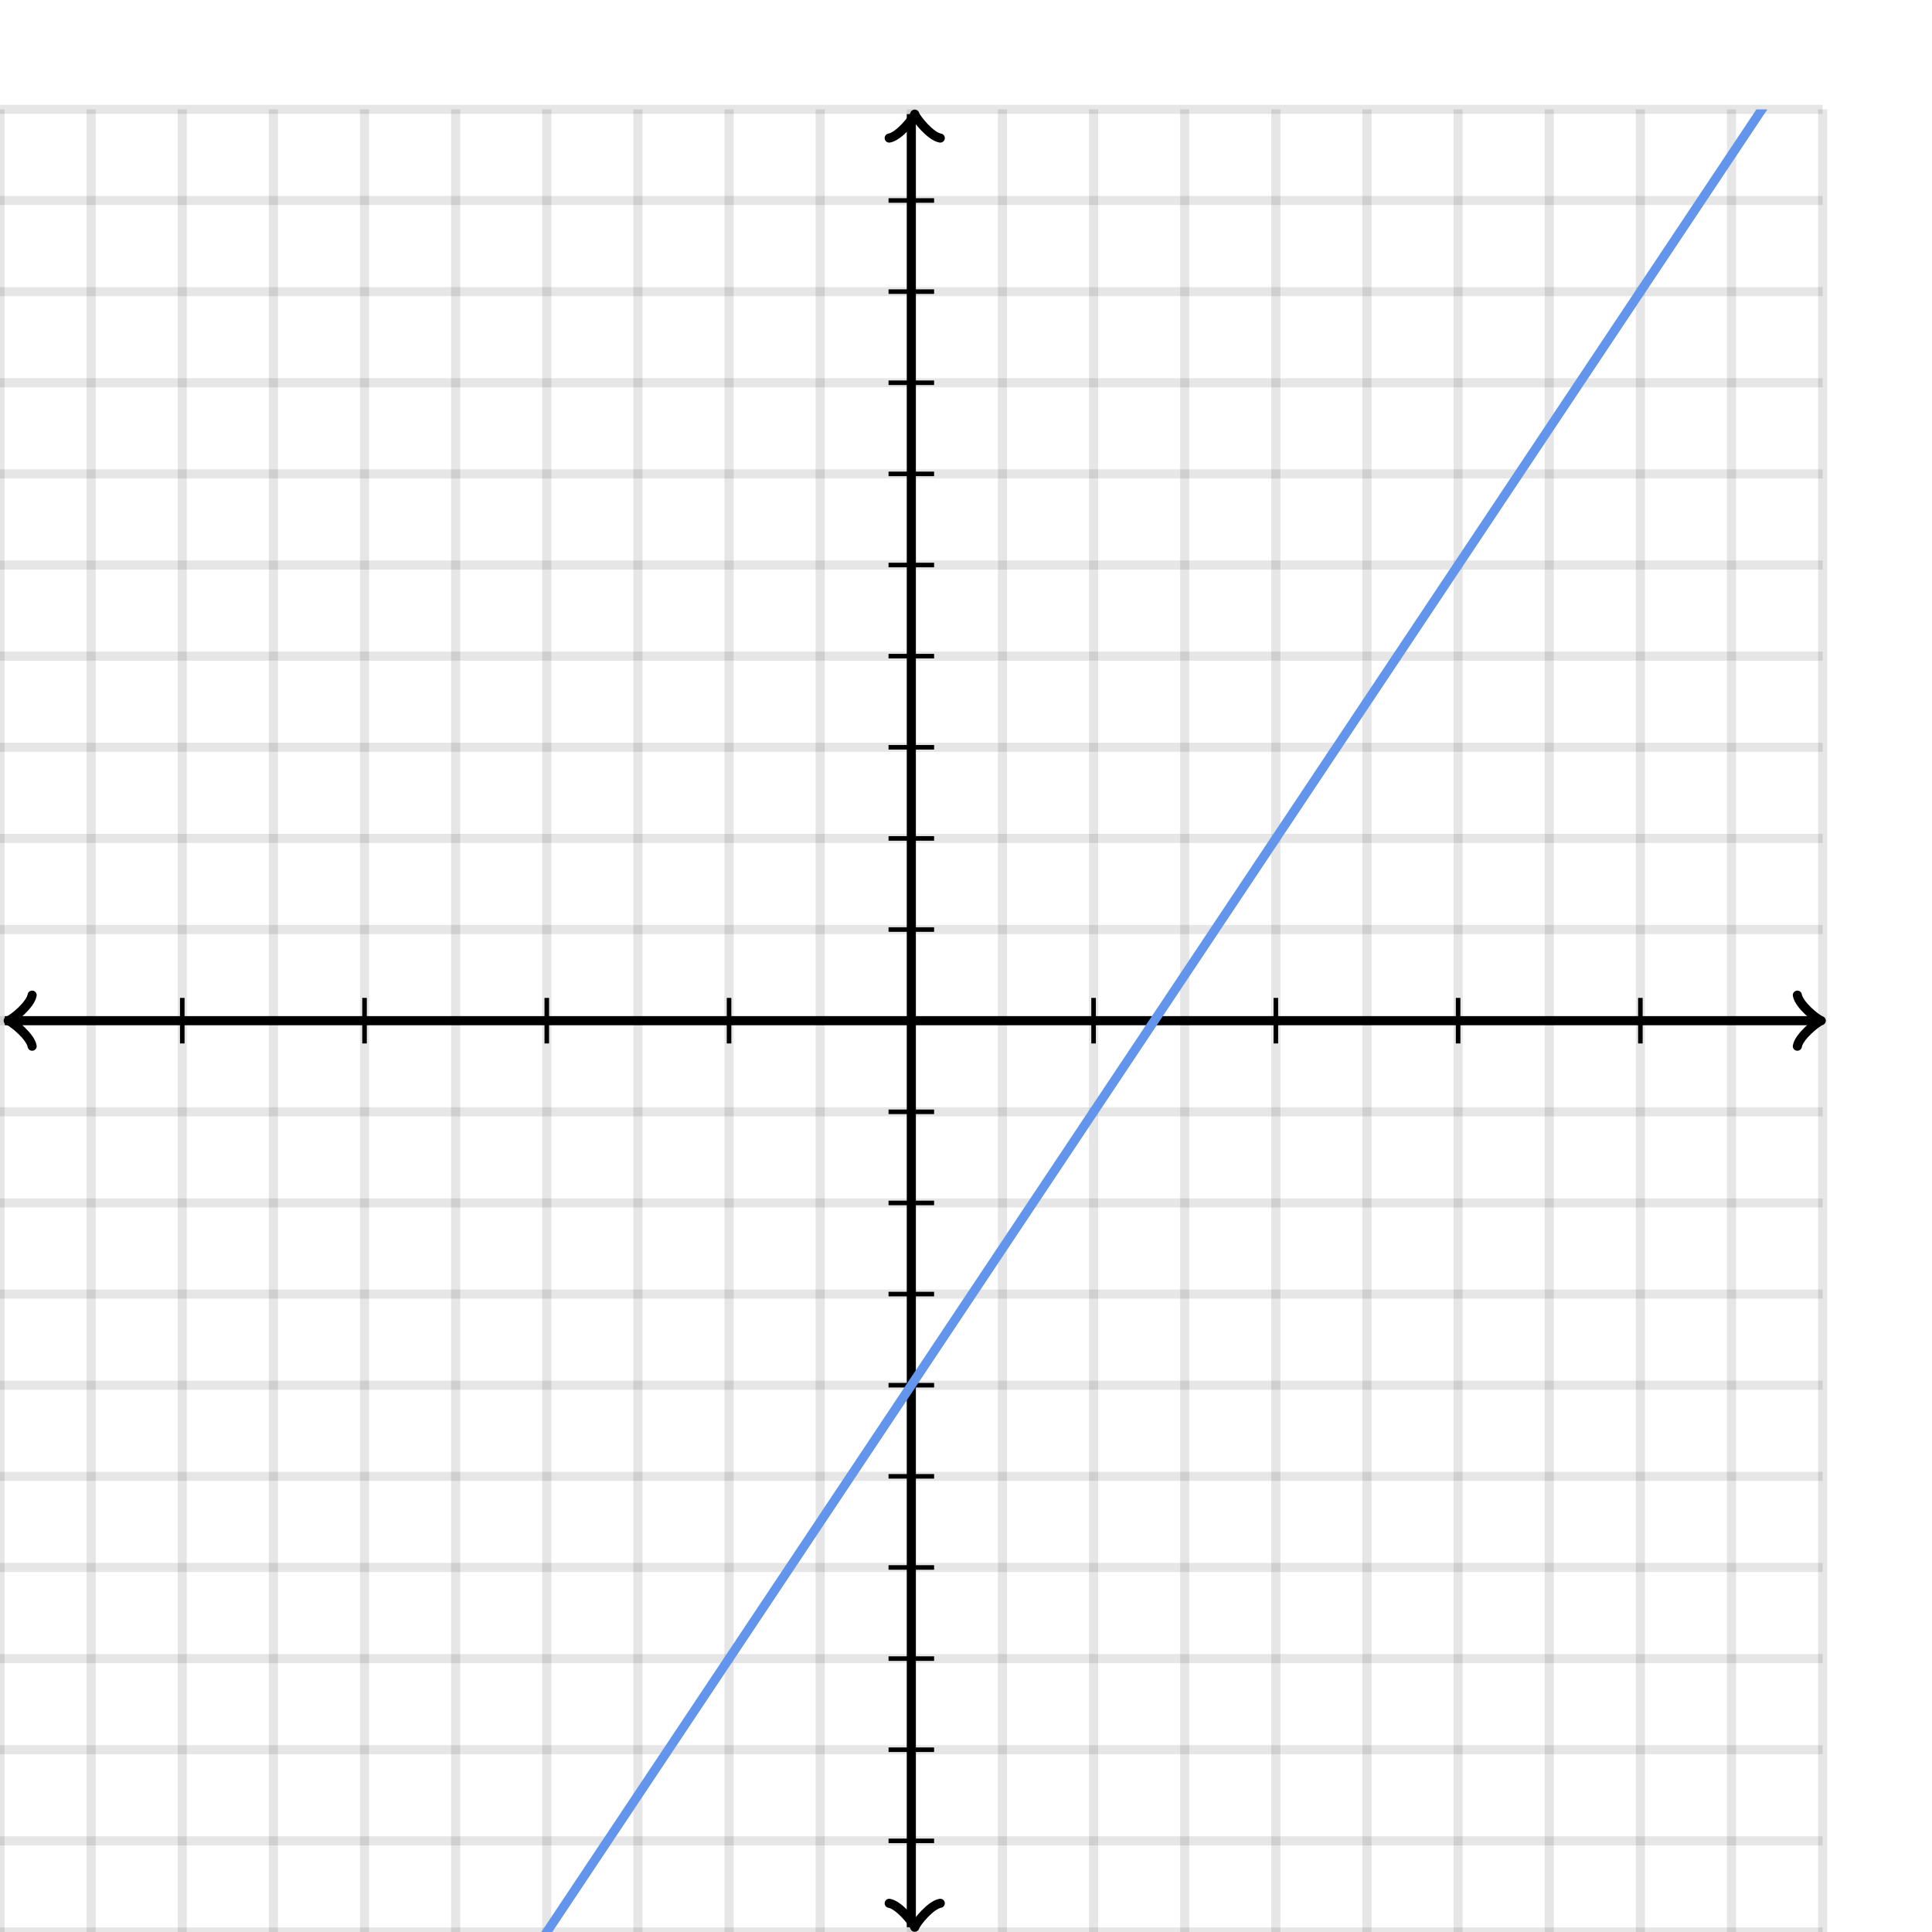 <svg xmlns="http://www.w3.org/2000/svg" version="1.1" width="424" height="424" viewBox="0 0 424 424"><defs><clipPath id="clip-1"><rect x="0" y="24" width="400" height="400"/></clipPath></defs><path fill="none" stroke="#000000" d="M 0,424 L 0,24" style="stroke-width: 2px;opacity: 0.1" stroke-width="2" opacity="0.1"/><path fill="none" stroke="#000000" d="M 20,424 L 20,24" style="stroke-width: 2px;opacity: 0.1" stroke-width="2" opacity="0.1"/><path fill="none" stroke="#000000" d="M 40,424 L 40,24" style="stroke-width: 2px;opacity: 0.1" stroke-width="2" opacity="0.1"/><path fill="none" stroke="#000000" d="M 60,424 L 60,24" style="stroke-width: 2px;opacity: 0.1" stroke-width="2" opacity="0.1"/><path fill="none" stroke="#000000" d="M 80,424 L 80,24" style="stroke-width: 2px;opacity: 0.1" stroke-width="2" opacity="0.1"/><path fill="none" stroke="#000000" d="M 100,424 L 100,24" style="stroke-width: 2px;opacity: 0.1" stroke-width="2" opacity="0.1"/><path fill="none" stroke="#000000" d="M 120,424 L 120,24" style="stroke-width: 2px;opacity: 0.1" stroke-width="2" opacity="0.1"/><path fill="none" stroke="#000000" d="M 140,424 L 140,24" style="stroke-width: 2px;opacity: 0.1" stroke-width="2" opacity="0.1"/><path fill="none" stroke="#000000" d="M 160,424 L 160,24" style="stroke-width: 2px;opacity: 0.1" stroke-width="2" opacity="0.1"/><path fill="none" stroke="#000000" d="M 180,424 L 180,24" style="stroke-width: 2px;opacity: 0.1" stroke-width="2" opacity="0.1"/><path fill="none" stroke="#000000" d="M 200,424 L 200,24" style="stroke-width: 2px;opacity: 0.1" stroke-width="2" opacity="0.1"/><path fill="none" stroke="#000000" d="M 220,424 L 220,24" style="stroke-width: 2px;opacity: 0.1" stroke-width="2" opacity="0.1"/><path fill="none" stroke="#000000" d="M 240,424 L 240,24" style="stroke-width: 2px;opacity: 0.1" stroke-width="2" opacity="0.1"/><path fill="none" stroke="#000000" d="M 260,424 L 260,24" style="stroke-width: 2px;opacity: 0.1" stroke-width="2" opacity="0.1"/><path fill="none" stroke="#000000" d="M 280,424 L 280,24" style="stroke-width: 2px;opacity: 0.1" stroke-width="2" opacity="0.1"/><path fill="none" stroke="#000000" d="M 300,424 L 300,24" style="stroke-width: 2px;opacity: 0.1" stroke-width="2" opacity="0.1"/><path fill="none" stroke="#000000" d="M 320,424 L 320,24" style="stroke-width: 2px;opacity: 0.1" stroke-width="2" opacity="0.1"/><path fill="none" stroke="#000000" d="M 340,424 L 340,24" style="stroke-width: 2px;opacity: 0.1" stroke-width="2" opacity="0.1"/><path fill="none" stroke="#000000" d="M 360,424 L 360,24" style="stroke-width: 2px;opacity: 0.1" stroke-width="2" opacity="0.1"/><path fill="none" stroke="#000000" d="M 380,424 L 380,24" style="stroke-width: 2px;opacity: 0.1" stroke-width="2" opacity="0.1"/><path fill="none" stroke="#000000" d="M 400,424 L 400,24" style="stroke-width: 2px;opacity: 0.1" stroke-width="2" opacity="0.1"/><path fill="none" stroke="#000000" d="M 0,424 L 400,424" style="stroke-width: 2px;opacity: 0.1" stroke-width="2" opacity="0.1"/><path fill="none" stroke="#000000" d="M 0,404 L 400,404" style="stroke-width: 2px;opacity: 0.1" stroke-width="2" opacity="0.1"/><path fill="none" stroke="#000000" d="M 0,384 L 400,384" style="stroke-width: 2px;opacity: 0.1" stroke-width="2" opacity="0.1"/><path fill="none" stroke="#000000" d="M 0,364 L 400,364" style="stroke-width: 2px;opacity: 0.1" stroke-width="2" opacity="0.1"/><path fill="none" stroke="#000000" d="M 0,344 L 400,344" style="stroke-width: 2px;opacity: 0.1" stroke-width="2" opacity="0.1"/><path fill="none" stroke="#000000" d="M 0,324 L 400,324" style="stroke-width: 2px;opacity: 0.1" stroke-width="2" opacity="0.1"/><path fill="none" stroke="#000000" d="M 0,304 L 400,304" style="stroke-width: 2px;opacity: 0.1" stroke-width="2" opacity="0.1"/><path fill="none" stroke="#000000" d="M 0,284 L 400,284" style="stroke-width: 2px;opacity: 0.1" stroke-width="2" opacity="0.1"/><path fill="none" stroke="#000000" d="M 0,264 L 400,264" style="stroke-width: 2px;opacity: 0.1" stroke-width="2" opacity="0.1"/><path fill="none" stroke="#000000" d="M 0,244 L 400,244" style="stroke-width: 2px;opacity: 0.1" stroke-width="2" opacity="0.1"/><path fill="none" stroke="#000000" d="M 0,224 L 400,224" style="stroke-width: 2px;opacity: 0.1" stroke-width="2" opacity="0.1"/><path fill="none" stroke="#000000" d="M 0,204 L 400,204" style="stroke-width: 2px;opacity: 0.1" stroke-width="2" opacity="0.1"/><path fill="none" stroke="#000000" d="M 0,184 L 400,184" style="stroke-width: 2px;opacity: 0.1" stroke-width="2" opacity="0.1"/><path fill="none" stroke="#000000" d="M 0,164 L 400,164" style="stroke-width: 2px;opacity: 0.1" stroke-width="2" opacity="0.1"/><path fill="none" stroke="#000000" d="M 0,144 L 400,144" style="stroke-width: 2px;opacity: 0.1" stroke-width="2" opacity="0.1"/><path fill="none" stroke="#000000" d="M 0,124 L 400,124" style="stroke-width: 2px;opacity: 0.1" stroke-width="2" opacity="0.1"/><path fill="none" stroke="#000000" d="M 0,104 L 400,104" style="stroke-width: 2px;opacity: 0.1" stroke-width="2" opacity="0.1"/><path fill="none" stroke="#000000" d="M 0,84 L 400,84" style="stroke-width: 2px;opacity: 0.1" stroke-width="2" opacity="0.1"/><path fill="none" stroke="#000000" d="M 0,64 L 400,64" style="stroke-width: 2px;opacity: 0.1" stroke-width="2" opacity="0.1"/><path fill="none" stroke="#000000" d="M 0,44 L 400,44" style="stroke-width: 2px;opacity: 0.1" stroke-width="2" opacity="0.1"/><path fill="none" stroke="#000000" d="M 0,24 L 400,24" style="stroke-width: 2px;opacity: 0.1" stroke-width="2" opacity="0.1"/><path fill="none" stroke="#000000" d="M -3.45,229.6 C -3.1,227.5 0.75,224.35 1.8,224 C 0.75,223.65 -3.1,220.5 -3.45,218.4" transform="rotate(180 1.8 224)" style="stroke-width: 2px;opacity: 1;stroke-linejoin: round;stroke-linecap: round" stroke-width="2" opacity="1" stroke-linejoin="round" stroke-linecap="round"/><path fill="none" stroke="#000000" d="M 200,224 S 200,224 1.05,224" style="stroke-width: 2px;opacity: 1" stroke-width="2" opacity="1"/><path fill="none" stroke="#000000" d="M 394.45,229.6 C 394.8,227.5 398.65,224.35 399.7,224 C 398.65,223.65 394.8,220.5 394.45,218.4" transform="" style="stroke-width: 2px;opacity: 1;stroke-linejoin: round;stroke-linecap: round" stroke-width="2" opacity="1" stroke-linejoin="round" stroke-linecap="round"/><path fill="none" stroke="#000000" d="M 200,224 S 200,224 398.95,224" style="stroke-width: 2px;opacity: 1" stroke-width="2" opacity="1"/><path fill="none" stroke="#000000" d="M 195.5,428.55 C 195.85,426.45 199.7,423.3 200.75,422.95 C 199.7,422.6 195.85,419.45 195.5,417.35" transform="rotate(90 200.75 422.95)" style="stroke-width: 2px;opacity: 1;stroke-linejoin: round;stroke-linecap: round" stroke-width="2" opacity="1" stroke-linejoin="round" stroke-linecap="round"/><path fill="none" stroke="#000000" d="M 200,224 S 200,224 200,422.95" style="stroke-width: 2px;opacity: 1" stroke-width="2" opacity="1"/><path fill="none" stroke="#000000" d="M 195.5,30.65 C 195.85,28.55 199.7,25.4 200.75,25.05 C 199.7,24.7 195.85,21.55 195.5,19.45" transform="rotate(-90 200.75 25.05)" style="stroke-width: 2px;opacity: 1;stroke-linejoin: round;stroke-linecap: round" stroke-width="2" opacity="1" stroke-linejoin="round" stroke-linecap="round"/><path fill="none" stroke="#000000" d="M 200,224 S 200,224 200,25.05" style="stroke-width: 2px;opacity: 1" stroke-width="2" opacity="1"/><path fill="none" stroke="#000000" d="M 240,229 L 240,219" style="stroke-width: 1px;opacity: 1" stroke-width="1" opacity="1"/><path fill="none" stroke="#000000" d="M 280,229 L 280,219" style="stroke-width: 1px;opacity: 1" stroke-width="1" opacity="1"/><path fill="none" stroke="#000000" d="M 320,229 L 320,219" style="stroke-width: 1px;opacity: 1" stroke-width="1" opacity="1"/><path fill="none" stroke="#000000" d="M 360,229 L 360,219" style="stroke-width: 1px;opacity: 1" stroke-width="1" opacity="1"/><path fill="none" stroke="#000000" d="M 160,229 L 160,219" style="stroke-width: 1px;opacity: 1" stroke-width="1" opacity="1"/><path fill="none" stroke="#000000" d="M 120,229 L 120,219" style="stroke-width: 1px;opacity: 1" stroke-width="1" opacity="1"/><path fill="none" stroke="#000000" d="M 80,229 L 80,219" style="stroke-width: 1px;opacity: 1" stroke-width="1" opacity="1"/><path fill="none" stroke="#000000" d="M 40,229 L 40,219" style="stroke-width: 1px;opacity: 1" stroke-width="1" opacity="1"/><path fill="none" stroke="#000000" d="M 195,204 L 205,204" style="stroke-width: 1px;opacity: 1" stroke-width="1" opacity="1"/><path fill="none" stroke="#000000" d="M 195,184 L 205,184" style="stroke-width: 1px;opacity: 1" stroke-width="1" opacity="1"/><path fill="none" stroke="#000000" d="M 195,164 L 205,164" style="stroke-width: 1px;opacity: 1" stroke-width="1" opacity="1"/><path fill="none" stroke="#000000" d="M 195,144 L 205,144" style="stroke-width: 1px;opacity: 1" stroke-width="1" opacity="1"/><path fill="none" stroke="#000000" d="M 195,124 L 205,124" style="stroke-width: 1px;opacity: 1" stroke-width="1" opacity="1"/><path fill="none" stroke="#000000" d="M 195,104 L 205,104" style="stroke-width: 1px;opacity: 1" stroke-width="1" opacity="1"/><path fill="none" stroke="#000000" d="M 195,84 L 205,84" style="stroke-width: 1px;opacity: 1" stroke-width="1" opacity="1"/><path fill="none" stroke="#000000" d="M 195,64 L 205,64" style="stroke-width: 1px;opacity: 1" stroke-width="1" opacity="1"/><path fill="none" stroke="#000000" d="M 195,44 L 205,44" style="stroke-width: 1px;opacity: 1" stroke-width="1" opacity="1"/><path fill="none" stroke="#000000" d="M 195,244 L 205,244" style="stroke-width: 1px;opacity: 1" stroke-width="1" opacity="1"/><path fill="none" stroke="#000000" d="M 195,264 L 205,264" style="stroke-width: 1px;opacity: 1" stroke-width="1" opacity="1"/><path fill="none" stroke="#000000" d="M 195,284 L 205,284" style="stroke-width: 1px;opacity: 1" stroke-width="1" opacity="1"/><path fill="none" stroke="#000000" d="M 195,304 L 205,304" style="stroke-width: 1px;opacity: 1" stroke-width="1" opacity="1"/><path fill="none" stroke="#000000" d="M 195,324 L 205,324" style="stroke-width: 1px;opacity: 1" stroke-width="1" opacity="1"/><path fill="none" stroke="#000000" d="M 195,344 L 205,344" style="stroke-width: 1px;opacity: 1" stroke-width="1" opacity="1"/><path fill="none" stroke="#000000" d="M 195,364 L 205,364" style="stroke-width: 1px;opacity: 1" stroke-width="1" opacity="1"/><path fill="none" stroke="#000000" d="M 195,384 L 205,384" style="stroke-width: 1px;opacity: 1" stroke-width="1" opacity="1"/><path fill="none" stroke="#000000" d="M 195,404 L 205,404" style="stroke-width: 1px;opacity: 1" stroke-width="1" opacity="1"/><path fill="none" stroke="#6495ed" d="M 0,604 L 0.5,603.25 L 1,602.5 L 1.5,601.75 L 2,601 L 2.5,600.25 L 3,599.5 L 3.5,598.75 L 4,598 L 4.5,597.25 L 5,596.5 L 5.5,595.75 L 6,595 L 6.5,594.25 L 7,593.5 L 7.5,592.75 L 8,592 L 8.5,591.25 L 9,590.5 L 9.5,589.75 L 10,589 L 10.5,588.25 L 11,587.5 L 11.5,586.75 L 12,586 L 12.5,585.25 L 13,584.5 L 13.5,583.75 L 14,583 L 14.5,582.25 L 15,581.5 L 15.5,580.75 L 16,580 L 16.5,579.25 L 17,578.5 L 17.5,577.75 L 18,577 L 18.5,576.25 L 19,575.5 L 19.5,574.75 L 20,574 L 20.5,573.25 L 21,572.5 L 21.5,571.75 L 22,571 L 22.5,570.25 L 23,569.5 L 23.5,568.75 L 24,568 L 24.5,567.25 L 25,566.5 L 25.5,565.75 L 26,565 L 26.5,564.25 L 27,563.5 L 27.5,562.75 L 28,562 L 28.5,561.25 L 29,560.5 L 29.5,559.75 L 30,559 L 30.5,558.25 L 31,557.5 L 31.5,556.75 L 32,556 L 32.5,555.25 L 33,554.5 L 33.5,553.75 L 34,553 L 34.5,552.25 L 35,551.5 L 35.5,550.75 L 36,550 L 36.5,549.25 L 37,548.5 L 37.5,547.75 L 38,547 L 38.5,546.25 L 39,545.5 L 39.5,544.75 L 40,544 L 40.5,543.25 L 41,542.5 L 41.5,541.75 L 42,541 L 42.5,540.25 L 43,539.5 L 43.5,538.75 L 44,538 L 44.5,537.25 L 45,536.5 L 45.5,535.75 L 46,535 L 46.5,534.25 L 47,533.5 L 47.5,532.75 L 48,532 L 48.5,531.25 L 49,530.5 L 49.5,529.75 L 50,529 L 50.5,528.25 L 51,527.5 L 51.5,526.75 L 52,526 L 52.5,525.25 L 53,524.5 L 53.5,523.75 L 54,523 L 54.5,522.25 L 55,521.5 L 55.5,520.75 L 56,520 L 56.5,519.25 L 57,518.5 L 57.5,517.75 L 58,517 L 58.5,516.25 L 59,515.5 L 59.5,514.75 L 60,514 L 60.5,513.25 L 61,512.5 L 61.5,511.75 L 62,511 L 62.5,510.25 L 63,509.5 L 63.5,508.75 L 64,508 L 64.5,507.25 L 65,506.5 L 65.5,505.75 L 66,505 L 66.5,504.25 L 67,503.5 L 67.5,502.75 L 68,502 L 68.5,501.25 L 69,500.5 L 69.5,499.75 L 70,499 L 70.5,498.25 L 71,497.5 L 71.5,496.75 L 72,496 L 72.5,495.25 L 73,494.5 L 73.5,493.75 L 74,493 L 74.5,492.25 L 75,491.5 L 75.5,490.75 L 76,490 L 76.5,489.25 L 77,488.5 L 77.5,487.75 L 78,487 L 78.5,486.25 L 79,485.5 L 79.5,484.75 L 80,484 L 80.5,483.25 L 81,482.5 L 81.5,481.75 L 82,481 L 82.5,480.25 L 83,479.5 L 83.5,478.75 L 84,478 L 84.5,477.25 L 85,476.5 L 85.5,475.75 L 86,475 L 86.5,474.25 L 87,473.5 L 87.5,472.75 L 88,472 L 88.5,471.25 L 89,470.5 L 89.5,469.75 L 90,469 L 90.5,468.25 L 91,467.5 L 91.5,466.75 L 92,466 L 92.5,465.25 L 93,464.5 L 93.5,463.75 L 94,463 L 94.5,462.25 L 95,461.5 L 95.5,460.75 L 96,460 L 96.5,459.25 L 97,458.5 L 97.5,457.75 L 98,457 L 98.5,456.25 L 99,455.5 L 99.5,454.75 L 100,454 L 100.5,453.25 L 101,452.5 L 101.5,451.75 L 102,451 L 102.5,450.25 L 103,449.5 L 103.5,448.75 L 104,448 L 104.5,447.25 L 105,446.5 L 105.5,445.75 L 106,445 L 106.5,444.25 L 107,443.5 L 107.5,442.75 L 108,442 L 108.5,441.25 L 109,440.5 L 109.5,439.75 L 110,439 L 110.5,438.25 L 111,437.5 L 111.5,436.75 L 112,436 L 112.5,435.25 L 113,434.5 L 113.5,433.75 L 114,433 L 114.5,432.25 L 115,431.5 L 115.5,430.75 L 116,430 L 116.5,429.25 L 117,428.5 L 117.5,427.75 L 118,427 L 118.5,426.25 L 119,425.5 L 119.5,424.75 L 120,424 L 120.5,423.25 L 121,422.5 L 121.5,421.75 L 122,421 L 122.5,420.25 L 123,419.5 L 123.5,418.75 L 124,418 L 124.5,417.25 L 125,416.5 L 125.5,415.75 L 126,415 L 126.5,414.25 L 127,413.5 L 127.5,412.75 L 128,412 L 128.5,411.25 L 129,410.5 L 129.5,409.75 L 130,409 L 130.5,408.25 L 131,407.5 L 131.5,406.75 L 132,406 L 132.5,405.25 L 133,404.5 L 133.5,403.75 L 134,403 L 134.5,402.25 L 135,401.5 L 135.5,400.75 L 136,400 L 136.5,399.25 L 137,398.5 L 137.5,397.75 L 138,397 L 138.5,396.25 L 139,395.5 L 139.5,394.75 L 140,394 L 140.5,393.25 L 141,392.5 L 141.5,391.75 L 142,391 L 142.5,390.25 L 143,389.5 L 143.5,388.75 L 144,388 L 144.5,387.25 L 145,386.5 L 145.5,385.75 L 146,385 L 146.5,384.25 L 147,383.5 L 147.5,382.75 L 148,382 L 148.5,381.25 L 149,380.5 L 149.5,379.75 L 150,379 L 150.5,378.25 L 151,377.5 L 151.5,376.75 L 152,376 L 152.5,375.25 L 153,374.5 L 153.5,373.75 L 154,373 L 154.5,372.25 L 155,371.5 L 155.5,370.75 L 156,370 L 156.5,369.25 L 157,368.5 L 157.5,367.75 L 158,367 L 158.5,366.25 L 159,365.5 L 159.5,364.75 L 160,364 L 160.5,363.25 L 161,362.5 L 161.5,361.75 L 162,361 L 162.5,360.25 L 163,359.5 L 163.5,358.75 L 164,358 L 164.5,357.25 L 165,356.5 L 165.5,355.75 L 166,355 L 166.5,354.25 L 167,353.5 L 167.5,352.75 L 168,352 L 168.5,351.25 L 169,350.5 L 169.5,349.75 L 170,349 L 170.5,348.25 L 171,347.5 L 171.5,346.75 L 172,346 L 172.5,345.25 L 173,344.5 L 173.5,343.75 L 174,343 L 174.5,342.25 L 175,341.5 L 175.5,340.75 L 176,340 L 176.5,339.25 L 177,338.5 L 177.5,337.75 L 178,337 L 178.5,336.25 L 179,335.5 L 179.5,334.75 L 180,334 L 180.5,333.25 L 181,332.5 L 181.5,331.75 L 182,331 L 182.5,330.25 L 183,329.5 L 183.5,328.75 L 184,328 L 184.5,327.25 L 185,326.5 L 185.5,325.75 L 186,325 L 186.5,324.25 L 187,323.5 L 187.5,322.75 L 188,322 L 188.5,321.25 L 189,320.5 L 189.5,319.75 L 190,319 L 190.5,318.25 L 191,317.5 L 191.5,316.75 L 192,316 L 192.5,315.25 L 193,314.5 L 193.5,313.75 L 194,313 L 194.5,312.25 L 195,311.5 L 195.5,310.75 L 196,310 L 196.5,309.25 L 197,308.5 L 197.5,307.75 L 198,307 L 198.5,306.25 L 199,305.5 L 199.5,304.75 L 200,304 L 200.5,303.25 L 201,302.5 L 201.5,301.75 L 202,301 L 202.5,300.25 L 203,299.5 L 203.5,298.75 L 204,298 L 204.5,297.25 L 205,296.5 L 205.5,295.75 L 206,295 L 206.5,294.25 L 207,293.5 L 207.5,292.75 L 208,292 L 208.5,291.25 L 209,290.5 L 209.5,289.75 L 210,289 L 210.5,288.25 L 211,287.5 L 211.5,286.75 L 212,286 L 212.5,285.25 L 213,284.5 L 213.5,283.75 L 214,283 L 214.5,282.25 L 215,281.5 L 215.5,280.75 L 216,280 L 216.5,279.25 L 217,278.5 L 217.5,277.75 L 218,277 L 218.5,276.25 L 219,275.5 L 219.5,274.75 L 220,274 L 220.5,273.25 L 221,272.5 L 221.5,271.75 L 222,271 L 222.5,270.25 L 223,269.5 L 223.5,268.75 L 224,268 L 224.5,267.25 L 225,266.5 L 225.5,265.75 L 226,265 L 226.5,264.25 L 227,263.5 L 227.5,262.75 L 228,262 L 228.5,261.25 L 229,260.5 L 229.5,259.75 L 230,259 L 230.5,258.25 L 231,257.5 L 231.5,256.75 L 232,256 L 232.5,255.25 L 233,254.5 L 233.5,253.75 L 234,253 L 234.5,252.25 L 235,251.5 L 235.5,250.75 L 236,250 L 236.5,249.25 L 237,248.5 L 237.5,247.75 L 238,247 L 238.5,246.25 L 239,245.5 L 239.5,244.75 L 240,244 L 240.5,243.25 L 241,242.5 L 241.5,241.75 L 242,241 L 242.5,240.25 L 243,239.5 L 243.5,238.75 L 244,238 L 244.5,237.25 L 245,236.5 L 245.5,235.75 L 246,235 L 246.5,234.25 L 247,233.5 L 247.5,232.75 L 248,232 L 248.5,231.25 L 249,230.5 L 249.5,229.75 L 250,229 L 250.5,228.25 L 251,227.5 L 251.5,226.75 L 252,226 L 252.5,225.25 L 253,224.5 L 253.5,223.75 L 254,223 L 254.5,222.25 L 255,221.5 L 255.5,220.75 L 256,220 L 256.5,219.25 L 257,218.5 L 257.5,217.75 L 258,217 L 258.5,216.25 L 259,215.5 L 259.5,214.75 L 260,214 L 260.5,213.25 L 261,212.5 L 261.5,211.75 L 262,211 L 262.5,210.25 L 263,209.5 L 263.5,208.75 L 264,208 L 264.5,207.25 L 265,206.5 L 265.5,205.75 L 266,205 L 266.5,204.25 L 267,203.5 L 267.5,202.75 L 268,202 L 268.5,201.25 L 269,200.5 L 269.5,199.75 L 270,199 L 270.5,198.25 L 271,197.5 L 271.5,196.75 L 272,196 L 272.5,195.25 L 273,194.5 L 273.5,193.75 L 274,193 L 274.5,192.25 L 275,191.5 L 275.5,190.75 L 276,190 L 276.5,189.25 L 277,188.5 L 277.5,187.75 L 278,187 L 278.5,186.25 L 279,185.5 L 279.5,184.75 L 280,184 L 280.5,183.25 L 281,182.5 L 281.5,181.75 L 282,181 L 282.5,180.25 L 283,179.5 L 283.5,178.75 L 284,178 L 284.5,177.25 L 285,176.5 L 285.5,175.75 L 286,175 L 286.5,174.25 L 287,173.5 L 287.5,172.75 L 288,172 L 288.5,171.25 L 289,170.5 L 289.5,169.75 L 290,169 L 290.5,168.25 L 291,167.5 L 291.5,166.75 L 292,166 L 292.5,165.25 L 293,164.5 L 293.5,163.75 L 294,163 L 294.5,162.25 L 295,161.5 L 295.5,160.75 L 296,160 L 296.5,159.25 L 297,158.5 L 297.5,157.75 L 298,157 L 298.5,156.25 L 299,155.5 L 299.5,154.75 L 300,154 L 300.5,153.25 L 301,152.5 L 301.5,151.75 L 302,151 L 302.5,150.25 L 303,149.5 L 303.5,148.75 L 304,148 L 304.5,147.25 L 305,146.5 L 305.5,145.75 L 306,145 L 306.5,144.25 L 307,143.5 L 307.5,142.75 L 308,142 L 308.5,141.25 L 309,140.5 L 309.5,139.75 L 310,139 L 310.5,138.25 L 311,137.5 L 311.5,136.75 L 312,136 L 312.5,135.25 L 313,134.5 L 313.5,133.75 L 314,133 L 314.5,132.25 L 315,131.5 L 315.5,130.75 L 316,130 L 316.5,129.25 L 317,128.5 L 317.5,127.75 L 318,127 L 318.5,126.25 L 319,125.5 L 319.5,124.75 L 320,124 L 320.5,123.25 L 321,122.5 L 321.5,121.75 L 322,121 L 322.5,120.25 L 323,119.5 L 323.5,118.75 L 324,118 L 324.5,117.25 L 325,116.5 L 325.5,115.75 L 326,115 L 326.5,114.25 L 327,113.5 L 327.5,112.75 L 328,112 L 328.5,111.25 L 329,110.5 L 329.5,109.75 L 330,109 L 330.5,108.25 L 331,107.5 L 331.5,106.75 L 332,106 L 332.5,105.25 L 333,104.5 L 333.5,103.75 L 334,103 L 334.5,102.25 L 335,101.5 L 335.5,100.75 L 336,100 L 336.5,99.25 L 337,98.5 L 337.5,97.75 L 338,97 L 338.5,96.25 L 339,95.5 L 339.5,94.75 L 340,94 L 340.5,93.25 L 341,92.5 L 341.5,91.75 L 342,91 L 342.5,90.25 L 343,89.5 L 343.5,88.75 L 344,88 L 344.5,87.25 L 345,86.5 L 345.5,85.75 L 346,85 L 346.5,84.25 L 347,83.5 L 347.5,82.75 L 348,82 L 348.5,81.25 L 349,80.5 L 349.5,79.75 L 350,79 L 350.5,78.25 L 351,77.5 L 351.5,76.75 L 352,76 L 352.5,75.25 L 353,74.5 L 353.5,73.75 L 354,73 L 354.5,72.25 L 355,71.5 L 355.5,70.75 L 356,70 L 356.5,69.25 L 357,68.5 L 357.5,67.75 L 358,67 L 358.5,66.25 L 359,65.5 L 359.5,64.75 L 360,64 L 360.5,63.25 L 361,62.5 L 361.5,61.75 L 362,61 L 362.5,60.25 L 363,59.5 L 363.5,58.75 L 364,58 L 364.5,57.25 L 365,56.5 L 365.5,55.75 L 366,55 L 366.5,54.25 L 367,53.5 L 367.5,52.75 L 368,52 L 368.5,51.25 L 369,50.5 L 369.5,49.75 L 370,49 L 370.5,48.25 L 371,47.5 L 371.5,46.75 L 372,46 L 372.5,45.25 L 373,44.5 L 373.5,43.75 L 374,43 L 374.5,42.25 L 375,41.5 L 375.5,40.75 L 376,40 L 376.5,39.25 L 377,38.5 L 377.5,37.75 L 378,37 L 378.5,36.25 L 379,35.5 L 379.5,34.75 L 380,34 L 380.5,33.25 L 381,32.5 L 381.5,31.75 L 382,31 L 382.5,30.25 L 383,29.5 L 383.5,28.75 L 384,28 L 384.5,27.25 L 385,26.5 L 385.5,25.75 L 386,25 L 386.5,24.25 L 387,23.5 L 387.5,22.75 L 388,22 L 388.5,21.25 L 389,20.5 L 389.5,19.75 L 390,19 L 390.5,18.25 L 391,17.5 L 391.5,16.75 L 392,16 L 392.5,15.25 L 393,14.5 L 393.5,13.75 L 394,13 L 394.5,12.25 L 395,11.5 L 395.5,10.75 L 396,10 L 396.5,9.25 L 397,8.5 L 397.5,7.75 L 398,7 L 398.5,6.25 L 399,5.5 L 399.5,4.75" style="stroke-width: 2px" stroke-width="2" clip-path="url(#clip-1)"/></svg>